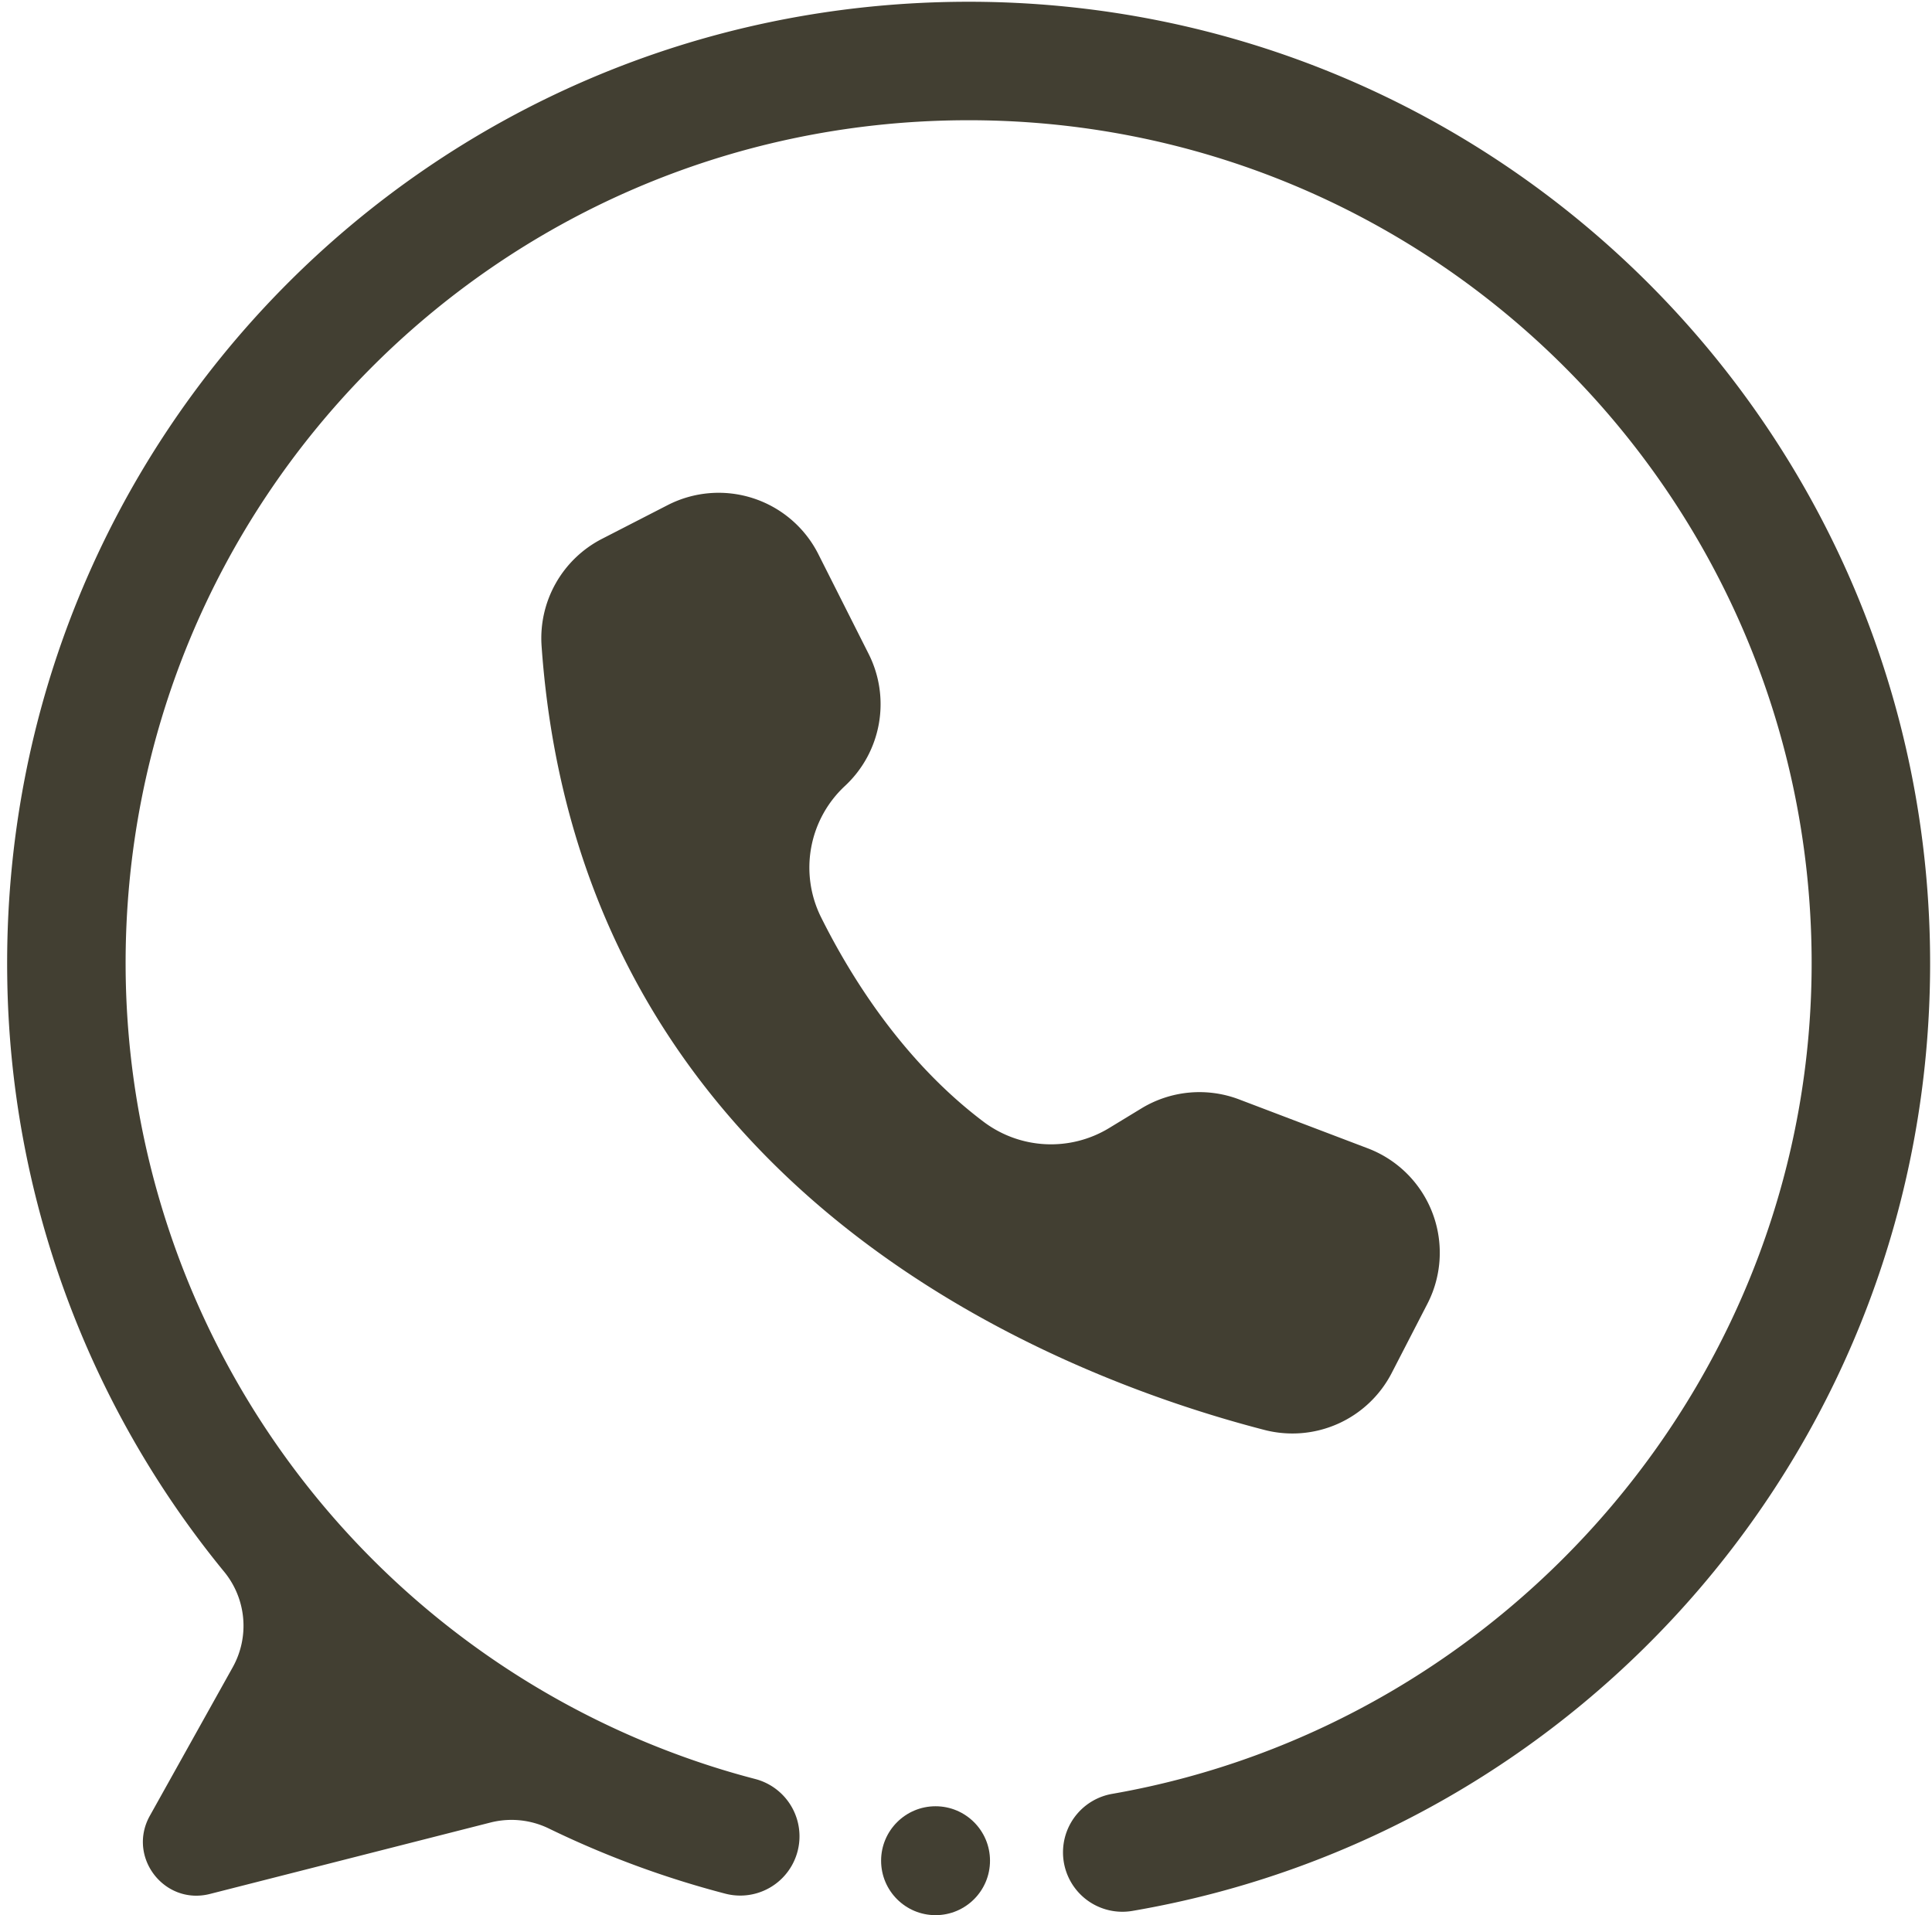 <?xml version="1.0" encoding="UTF-8" standalone="no"?><svg xmlns="http://www.w3.org/2000/svg" xmlns:xlink="http://www.w3.org/1999/xlink" data-name="Layer 1" fill="#000000" height="1600" preserveAspectRatio="xMidYMid meet" version="1" viewBox="190.8 199.1 1614.0 1600.4" width="1614" zoomAndPan="magnify"><g id="change1_1"><path d="M997.228,200.572c-448.21,1.51-806.44,365.96-800.59,814.14a800.054,800.054,0,0,0,181.4,497.92,71.159,71.159,0,0,1,6.98,79.73l-69.21,124.02c-19.19,34.39,12.07,75.04,50.23,65.32l234.41-59.68a71.356,71.356,0,0,1,48.81,5.01,797.416,797.416,0,0,0,147.43,54.44,49.511,49.511,0,1,0,24.94-95.83q-18.5-4.815-36.59-10.62a704.946,704.946,0,0,1-489.46-666.67c-2.35-389.17,309.28-705.53,698.44-708.76,390.28-3.23,707.95,310.93,710.4,699.88,2.181,347.451-252.7,640.779-584.559,698.618a49.572,49.572,0,0,0-41,48.863h0a49.606,49.606,0,0,0,57.894,48.938c377.333-64.479,665.439-391.617,666.676-789.329C1804.818,560.742,1443.078,199.072,997.228,200.572Z" fill="#423f32"/></g><g id="change1_2"><path d="M874.1,661.531l.325.647L916.437,745.5A93.31,93.31,0,0,1,896.7,855.8a93.124,93.124,0,0,0-20.083,109.635c25.221,50.646,68.918,120.456,135.6,170.826a93.584,93.584,0,0,0,105.1,5.5l27.057-16.464a93.307,93.307,0,0,1,81.629-7.523l107.546,40.893h0a93.3,93.3,0,0,1,54.056,120.372h0a95.458,95.458,0,0,1-4.3,9.616l-29.8,57.765a93.367,93.367,0,0,1-106.446,47.516c-168.908-43.7-571.467-195.6-603.9-654.935a93.35,93.35,0,0,1,50.423-89.61l54.853-28.177A93.317,93.317,0,0,1,874.1,661.531Z" fill="#423f32"/></g><g id="change1_3"><circle cx="972.358" cy="1753.932" fill="#423f32" r="45.5"/></g></svg>